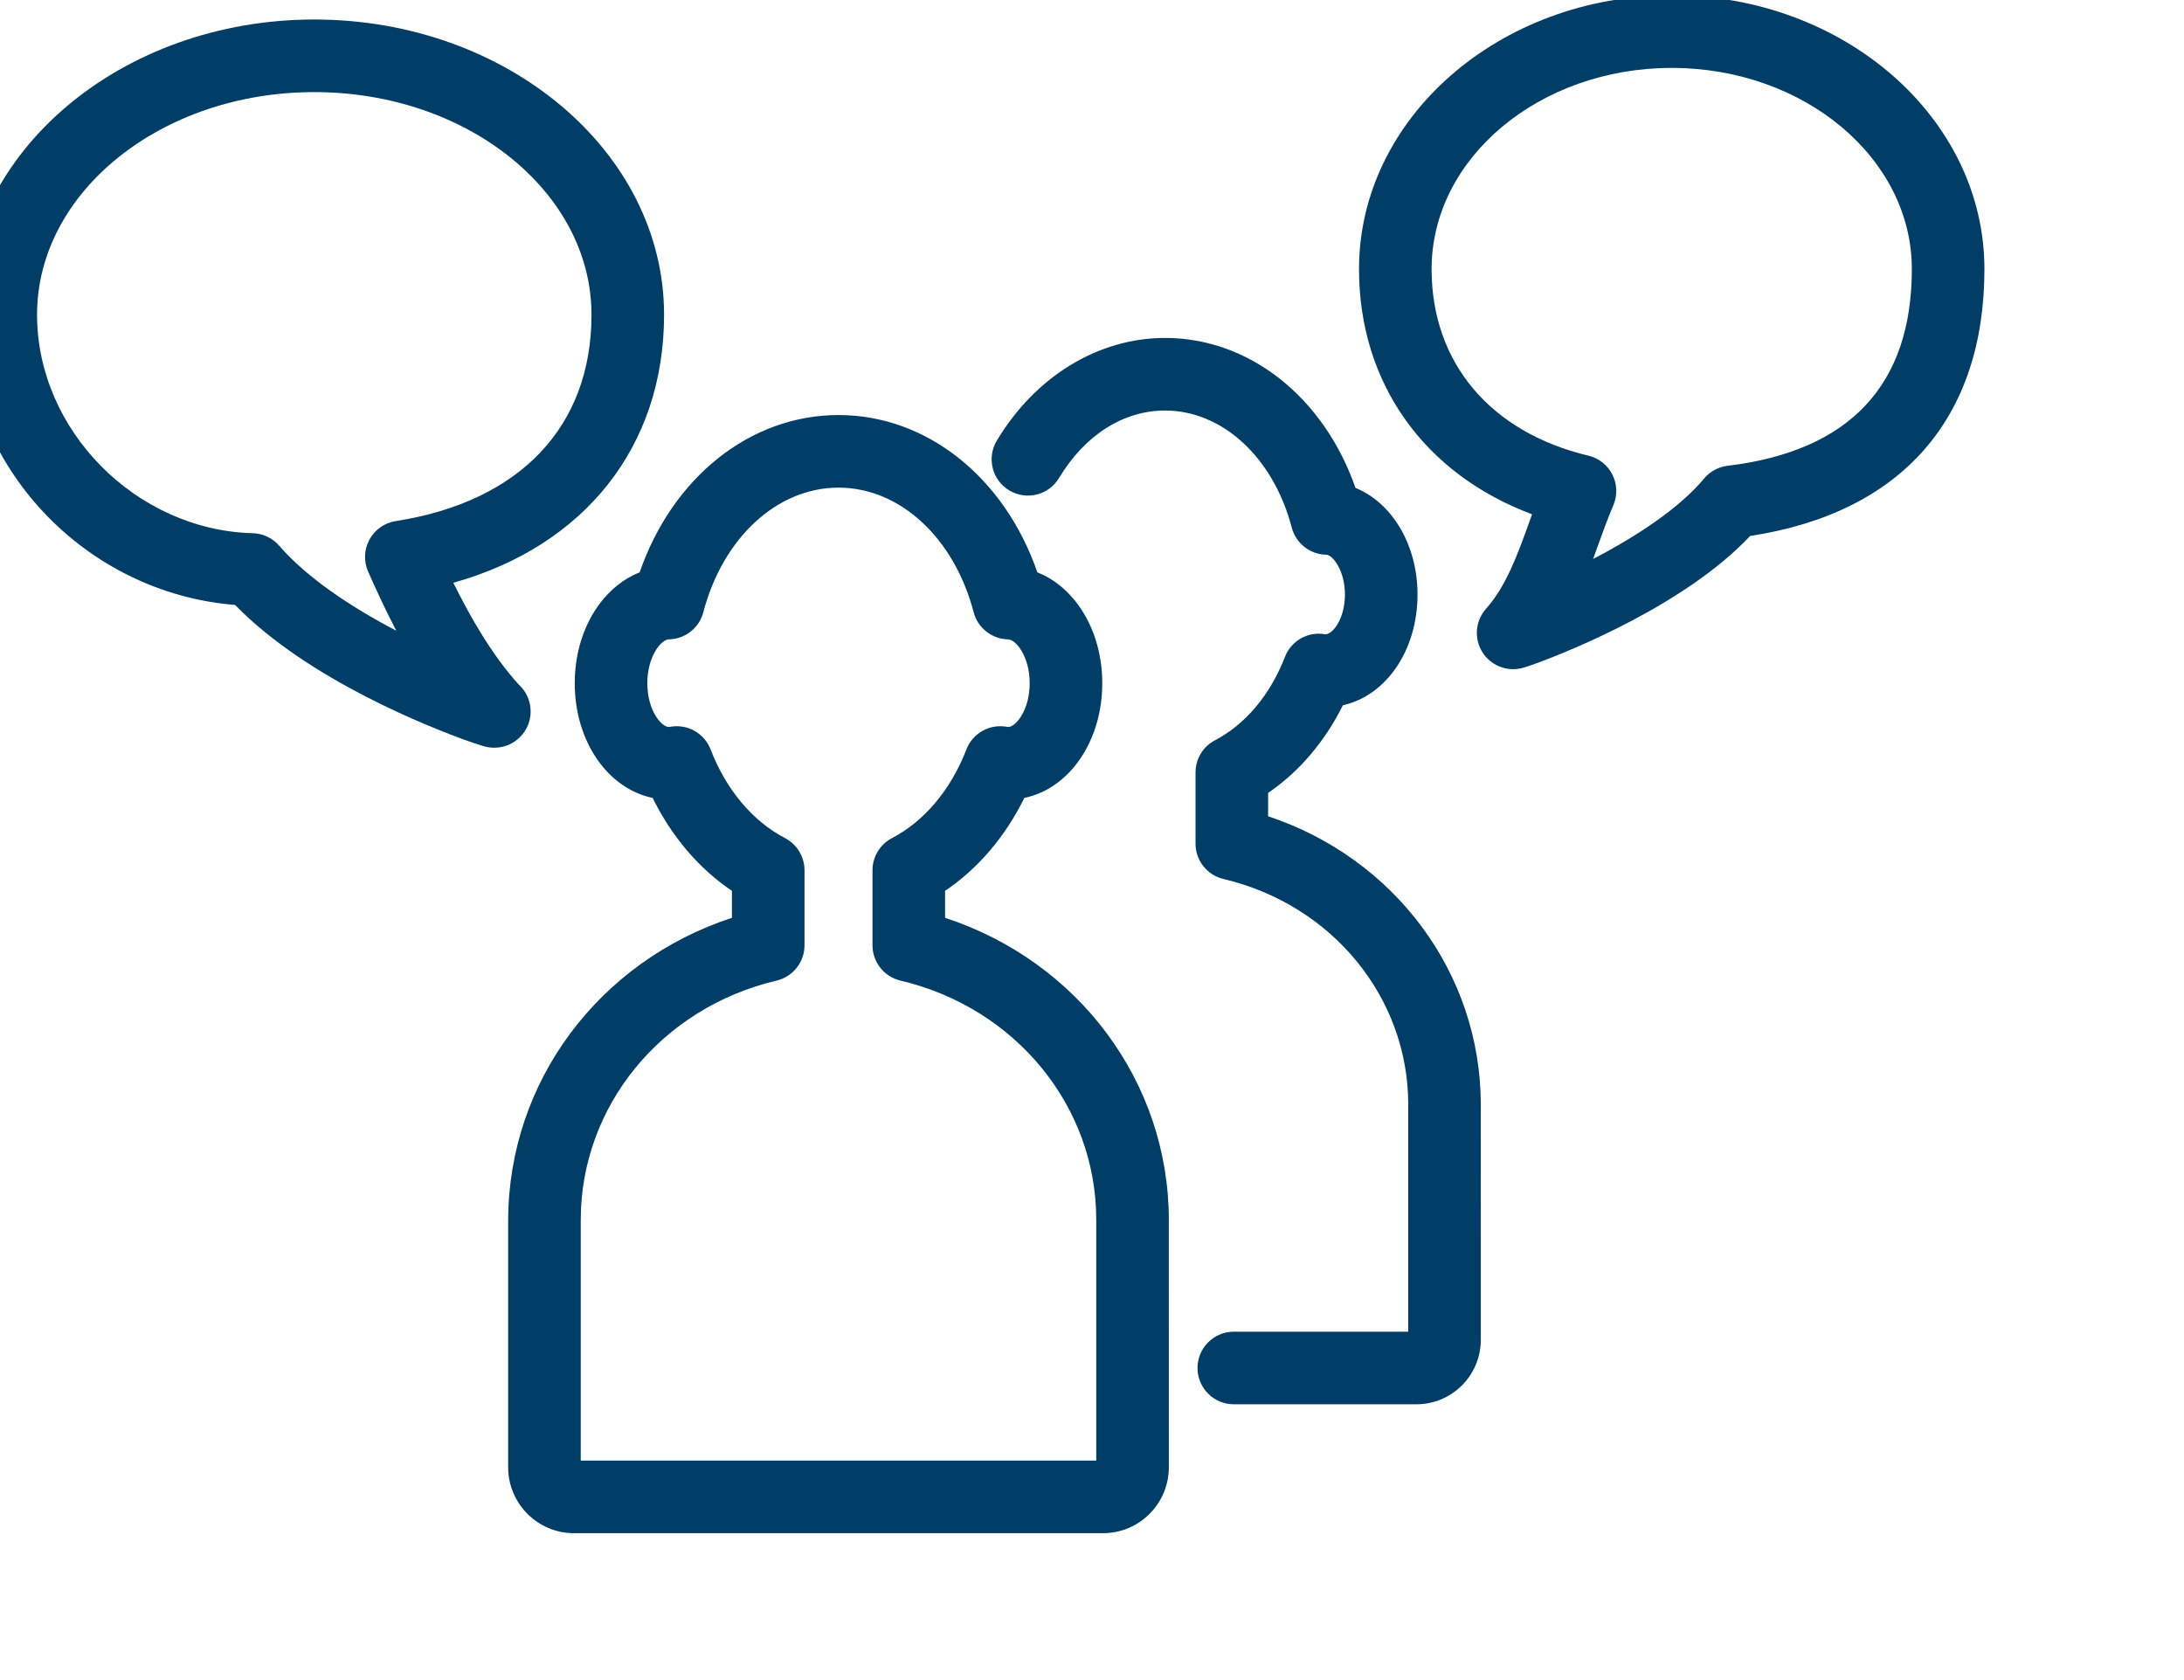 <?xml version="1.0" encoding="UTF-8" standalone="no"?> <svg xmlns="http://www.w3.org/2000/svg" xmlns:xlink="http://www.w3.org/1999/xlink" xmlns:serif="http://www.serif.com/" width="100%" height="100%" viewBox="0 0 13 10" version="1.1" xml:space="preserve" style="fill-rule:evenodd;clip-rule:evenodd;stroke-linejoin:round;stroke-miterlimit:2;"> <g transform="matrix(0.072,0,0,0.072,-38.735,-5.18)"> <path d="M585.997,192.69L628.615,192.69L628.615,172.768C628.615,163.399 621.959,155.259 612.428,153.009C611.074,152.689 610.117,151.48 610.117,150.089L610.117,143.889C610.117,142.772 610.738,141.747 611.729,141.23C614.412,139.828 616.598,137.225 617.881,133.899C618.4,132.554 619.807,131.771 621.22,132.028C621.258,132.035 621.296,132.043 621.334,132.045C621.953,132.045 623.112,130.668 623.112,128.419C623.112,126.193 621.958,124.809 621.329,124.798C619.985,124.773 618.822,123.858 618.481,122.558C616.868,116.396 612.377,112.256 607.306,112.256C602.236,112.256 597.746,116.396 596.131,122.559C595.791,123.858 594.627,124.773 593.284,124.798C592.656,124.809 591.502,126.193 591.502,128.419C591.502,130.668 592.661,132.045 593.292,132.045C593.317,132.043 593.355,132.035 593.393,132.028C594.812,131.77 596.212,132.555 596.731,133.898C598.015,137.224 600.201,139.828 602.886,141.23C603.875,141.748 604.496,142.772 604.496,143.889L604.496,150.089C604.496,151.48 603.539,152.689 602.186,153.009C592.654,155.259 585.997,163.399 585.997,172.803L585.997,192.69ZM629.181,198.69L585.433,198.69C582.436,198.69 579.997,196.247 579.997,193.244L579.997,172.858C579.997,172.835 579.998,172.812 579.998,172.788C580.035,161.34 587.52,151.413 598.496,147.819L598.496,145.588C595.778,143.758 593.518,141.11 591.942,137.907C588.239,137.139 585.502,133.247 585.502,128.419C585.502,124.101 587.726,120.502 590.866,119.261C593.584,111.41 600.004,106.256 607.306,106.256C614.609,106.256 621.03,111.41 623.747,119.261C626.889,120.502 629.112,124.101 629.112,128.419C629.112,133.247 626.374,137.14 622.67,137.907C621.095,141.11 618.836,143.758 616.117,145.588L616.117,147.819C627.121,151.421 634.615,161.386 634.615,172.803C634.615,172.83 634.614,172.883 634.613,172.909L634.615,193.244C634.615,196.247 632.178,198.69 629.181,198.69Z" style="fill:rgb(0,61,103);fill-rule:nonzero;"></path> </g> <g transform="matrix(0.072,0,0,0.072,-38.735,-5.18)"> <path d="M655.092,188.034L639.987,188.034C638.33,188.034 636.987,186.691 636.987,185.034C636.987,183.377 638.33,182.034 639.987,182.034L654.407,182.034L654.407,163.243C654.407,154.41 648.127,146.733 639.134,144.61C637.779,144.29 636.823,143.081 636.823,141.69L636.823,135.799C636.823,134.682 637.444,133.658 638.434,133.141C640.954,131.823 643.007,129.376 644.214,126.25C644.734,124.903 646.14,124.117 647.557,124.38L647.566,124.38C648.167,124.38 649.175,123.098 649.175,121.095C649.175,119.101 648.158,117.811 647.627,117.801C646.284,117.776 645.121,116.862 644.78,115.563C643.263,109.772 639.051,105.882 634.302,105.882C630.858,105.882 627.665,107.914 625.54,111.458C624.688,112.879 622.846,113.339 621.424,112.487C620.003,111.635 619.542,109.792 620.394,108.372C623.582,103.056 628.781,99.882 634.302,99.882C641.285,99.882 647.429,104.792 650.047,112.278C653.053,113.503 655.175,116.958 655.175,121.095C655.175,125.726 652.558,129.466 649.005,130.245C647.511,133.257 645.382,135.752 642.823,137.493L642.823,139.425C653.288,142.897 660.407,152.398 660.407,163.279C660.407,163.306 660.406,163.361 660.405,163.389L660.407,182.708C660.407,185.645 658.022,188.034 655.092,188.034Z" style="fill:rgb(0,61,103);fill-rule:nonzero;"></path> </g> <g transform="matrix(0.072,0,0,0.072,-38.735,-5.18)"> <path d="M676.189,77.558C665.244,77.558 656.339,85.018 656.339,94.188C656.339,101.913 661.185,107.679 669.302,109.613C670.161,109.818 670.887,110.391 671.285,111.18C671.683,111.969 671.713,112.893 671.367,113.706C670.896,114.812 670.474,115.984 670.065,117.118C669.941,117.462 669.817,117.808 669.69,118.154C673.316,116.27 676.833,113.946 678.861,111.51C679.352,110.922 680.048,110.543 680.808,110.451C690.916,109.232 696.042,103.76 696.042,94.188C696.042,85.018 687.136,77.558 676.189,77.558ZM663.081,127.264C662.091,127.264 661.139,126.772 660.572,125.909C659.828,124.774 659.938,123.282 660.841,122.269C662.507,120.398 663.437,117.817 664.421,115.085C664.495,114.877 664.57,114.669 664.646,114.459C655.737,111.136 650.339,103.618 650.339,94.188C650.339,81.709 661.936,71.558 676.189,71.558C690.444,71.558 702.042,81.709 702.042,94.188C702.042,106.548 695.176,114.346 682.672,116.252C677.347,121.906 667.946,125.691 665.076,126.755C664.795,126.86 664.514,126.952 664.232,127.044L664.02,127.113C663.71,127.215 663.394,127.264 663.081,127.264Z" style="fill:rgb(0,61,103);fill-rule:nonzero;"></path> </g> <g transform="matrix(0.072,0,0,0.072,-38.735,-5.18)"> <path d="M563.968,79.558C551.331,79.558 541.05,87.814 541.05,97.962C541.05,107.5 549.216,115.771 558.881,116.025C559.724,116.047 560.518,116.423 561.07,117.06C563.343,119.683 566.947,122.1 570.747,124.083C569.863,122.384 569.093,120.717 568.421,119.199C568.044,118.346 568.085,117.366 568.532,116.547C568.979,115.729 569.781,115.165 570.703,115.021C580.987,113.418 586.886,107.2 586.886,97.962C586.886,87.814 576.605,79.558 563.968,79.558ZM578.834,133.757C578.535,133.757 578.231,133.712 577.933,133.618L577.717,133.55C577.395,133.45 577.072,133.348 576.75,133.233C573.646,132.126 563.451,128.161 557.422,121.954C544.971,120.956 535.05,110.455 535.05,97.962C535.05,84.505 548.022,73.558 563.968,73.558C579.913,73.558 592.886,84.505 592.886,97.962C592.886,108.864 586.311,117.082 575.465,120.121C576.904,123.038 578.683,126.115 580.857,128.522C581.469,129.072 581.855,129.869 581.855,130.757C581.855,132.404 580.527,133.741 578.884,133.757L578.834,133.757Z" style="fill:rgb(0,61,103);fill-rule:nonzero;"></path> </g> </svg> 
